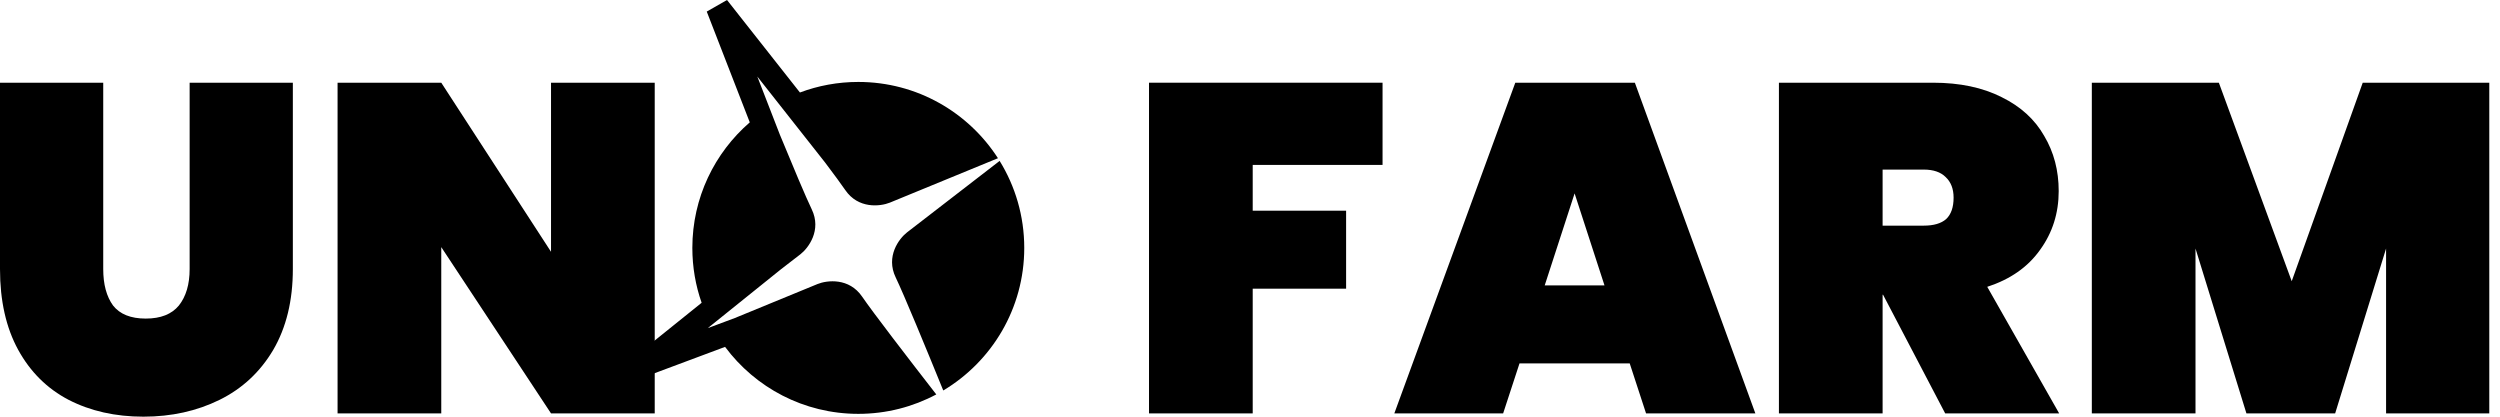 <svg width="144" height="24" viewBox="0 0 144 24" fill="none" xmlns="http://www.w3.org/2000/svg">
<path fill-rule="evenodd" clip-rule="evenodd" d="M44.923 7.764C45.673 9.584 46.425 11.373 46.755 12.055C47.337 13.262 46.565 14.284 46.106 14.644L44.991 15.504L40.765 18.902L42.327 18.318L47.096 16.358C47.637 16.141 48.908 15.983 49.662 17.091C50.267 17.979 52.371 20.714 53.93 22.719C52.591 23.433 51.062 23.838 49.438 23.838C46.295 23.838 43.506 22.321 41.764 19.98L37.29 21.651L36.627 20.485L40.414 17.44C40.067 16.451 39.879 15.387 39.879 14.279C39.879 11.39 41.161 8.8 43.187 7.048L40.709 0.667L41.876 0L46.076 5.328C47.122 4.935 48.255 4.72 49.438 4.72C52.814 4.72 55.781 6.471 57.482 9.113L51.25 11.674C50.708 11.891 49.437 12.049 48.683 10.941C48.464 10.619 48.047 10.054 47.531 9.369L43.62 4.407L44.923 7.764ZM58.997 14.279C58.997 17.77 57.126 20.823 54.332 22.492C53.375 20.139 52.058 16.945 51.591 15.978C51.009 14.771 51.781 13.749 52.24 13.389L57.579 9.268C58.478 10.725 58.997 12.442 58.997 14.279Z" fill="black"/>
<path d="M5.946 4.764V15.499C5.946 16.377 6.134 17.077 6.511 17.597C6.905 18.099 7.533 18.35 8.394 18.35C9.255 18.35 9.891 18.099 10.304 17.597C10.716 17.077 10.923 16.377 10.923 15.499V4.764H16.868V15.499C16.868 17.31 16.492 18.861 15.738 20.153C14.985 21.426 13.954 22.386 12.645 23.032C11.335 23.677 9.873 24 8.259 24C6.645 24 5.21 23.677 3.955 23.032C2.717 22.386 1.749 21.426 1.049 20.153C0.35 18.879 0 17.328 0 15.499V4.764H5.946Z" fill="black"/>
<path d="M37.712 23.812H31.739L25.417 14.234V23.812H19.444V4.764H25.417L31.739 14.503V4.764H37.712V23.812Z" fill="black"/>
<path d="M79.635 4.764V9.499H72.156V12.136H77.536V16.628H72.156V23.812H66.183V4.764H79.635Z" fill="black"/>
<path d="M93.872 20.933H87.523L86.581 23.812H80.313L87.281 4.764H94.168L101.109 23.812H94.813L93.872 20.933ZM92.419 16.44L90.697 11.14L88.975 16.44H92.419Z" fill="black"/>
<path d="M112.043 23.812L108.465 16.978H108.438V23.812H102.466V4.764H111.344C112.886 4.764 114.204 5.042 115.299 5.598C116.393 6.136 117.209 6.881 117.747 7.831C118.303 8.764 118.581 9.822 118.581 11.006C118.581 12.279 118.222 13.409 117.505 14.396C116.805 15.382 115.792 16.09 114.465 16.521L118.608 23.812H112.043ZM108.438 12.997H110.806C111.38 12.997 111.81 12.871 112.097 12.62C112.384 12.351 112.527 11.938 112.527 11.382C112.527 10.88 112.375 10.486 112.07 10.199C111.783 9.912 111.362 9.768 110.806 9.768H108.438V12.997Z" fill="black"/>
<path d="M143.383 4.764V23.812H137.438V14.315L134.505 23.812H129.394L126.461 14.315V23.812H120.489V4.764H127.806L132.003 16.198L136.093 4.764H143.383Z" fill="black"/>
</svg>
